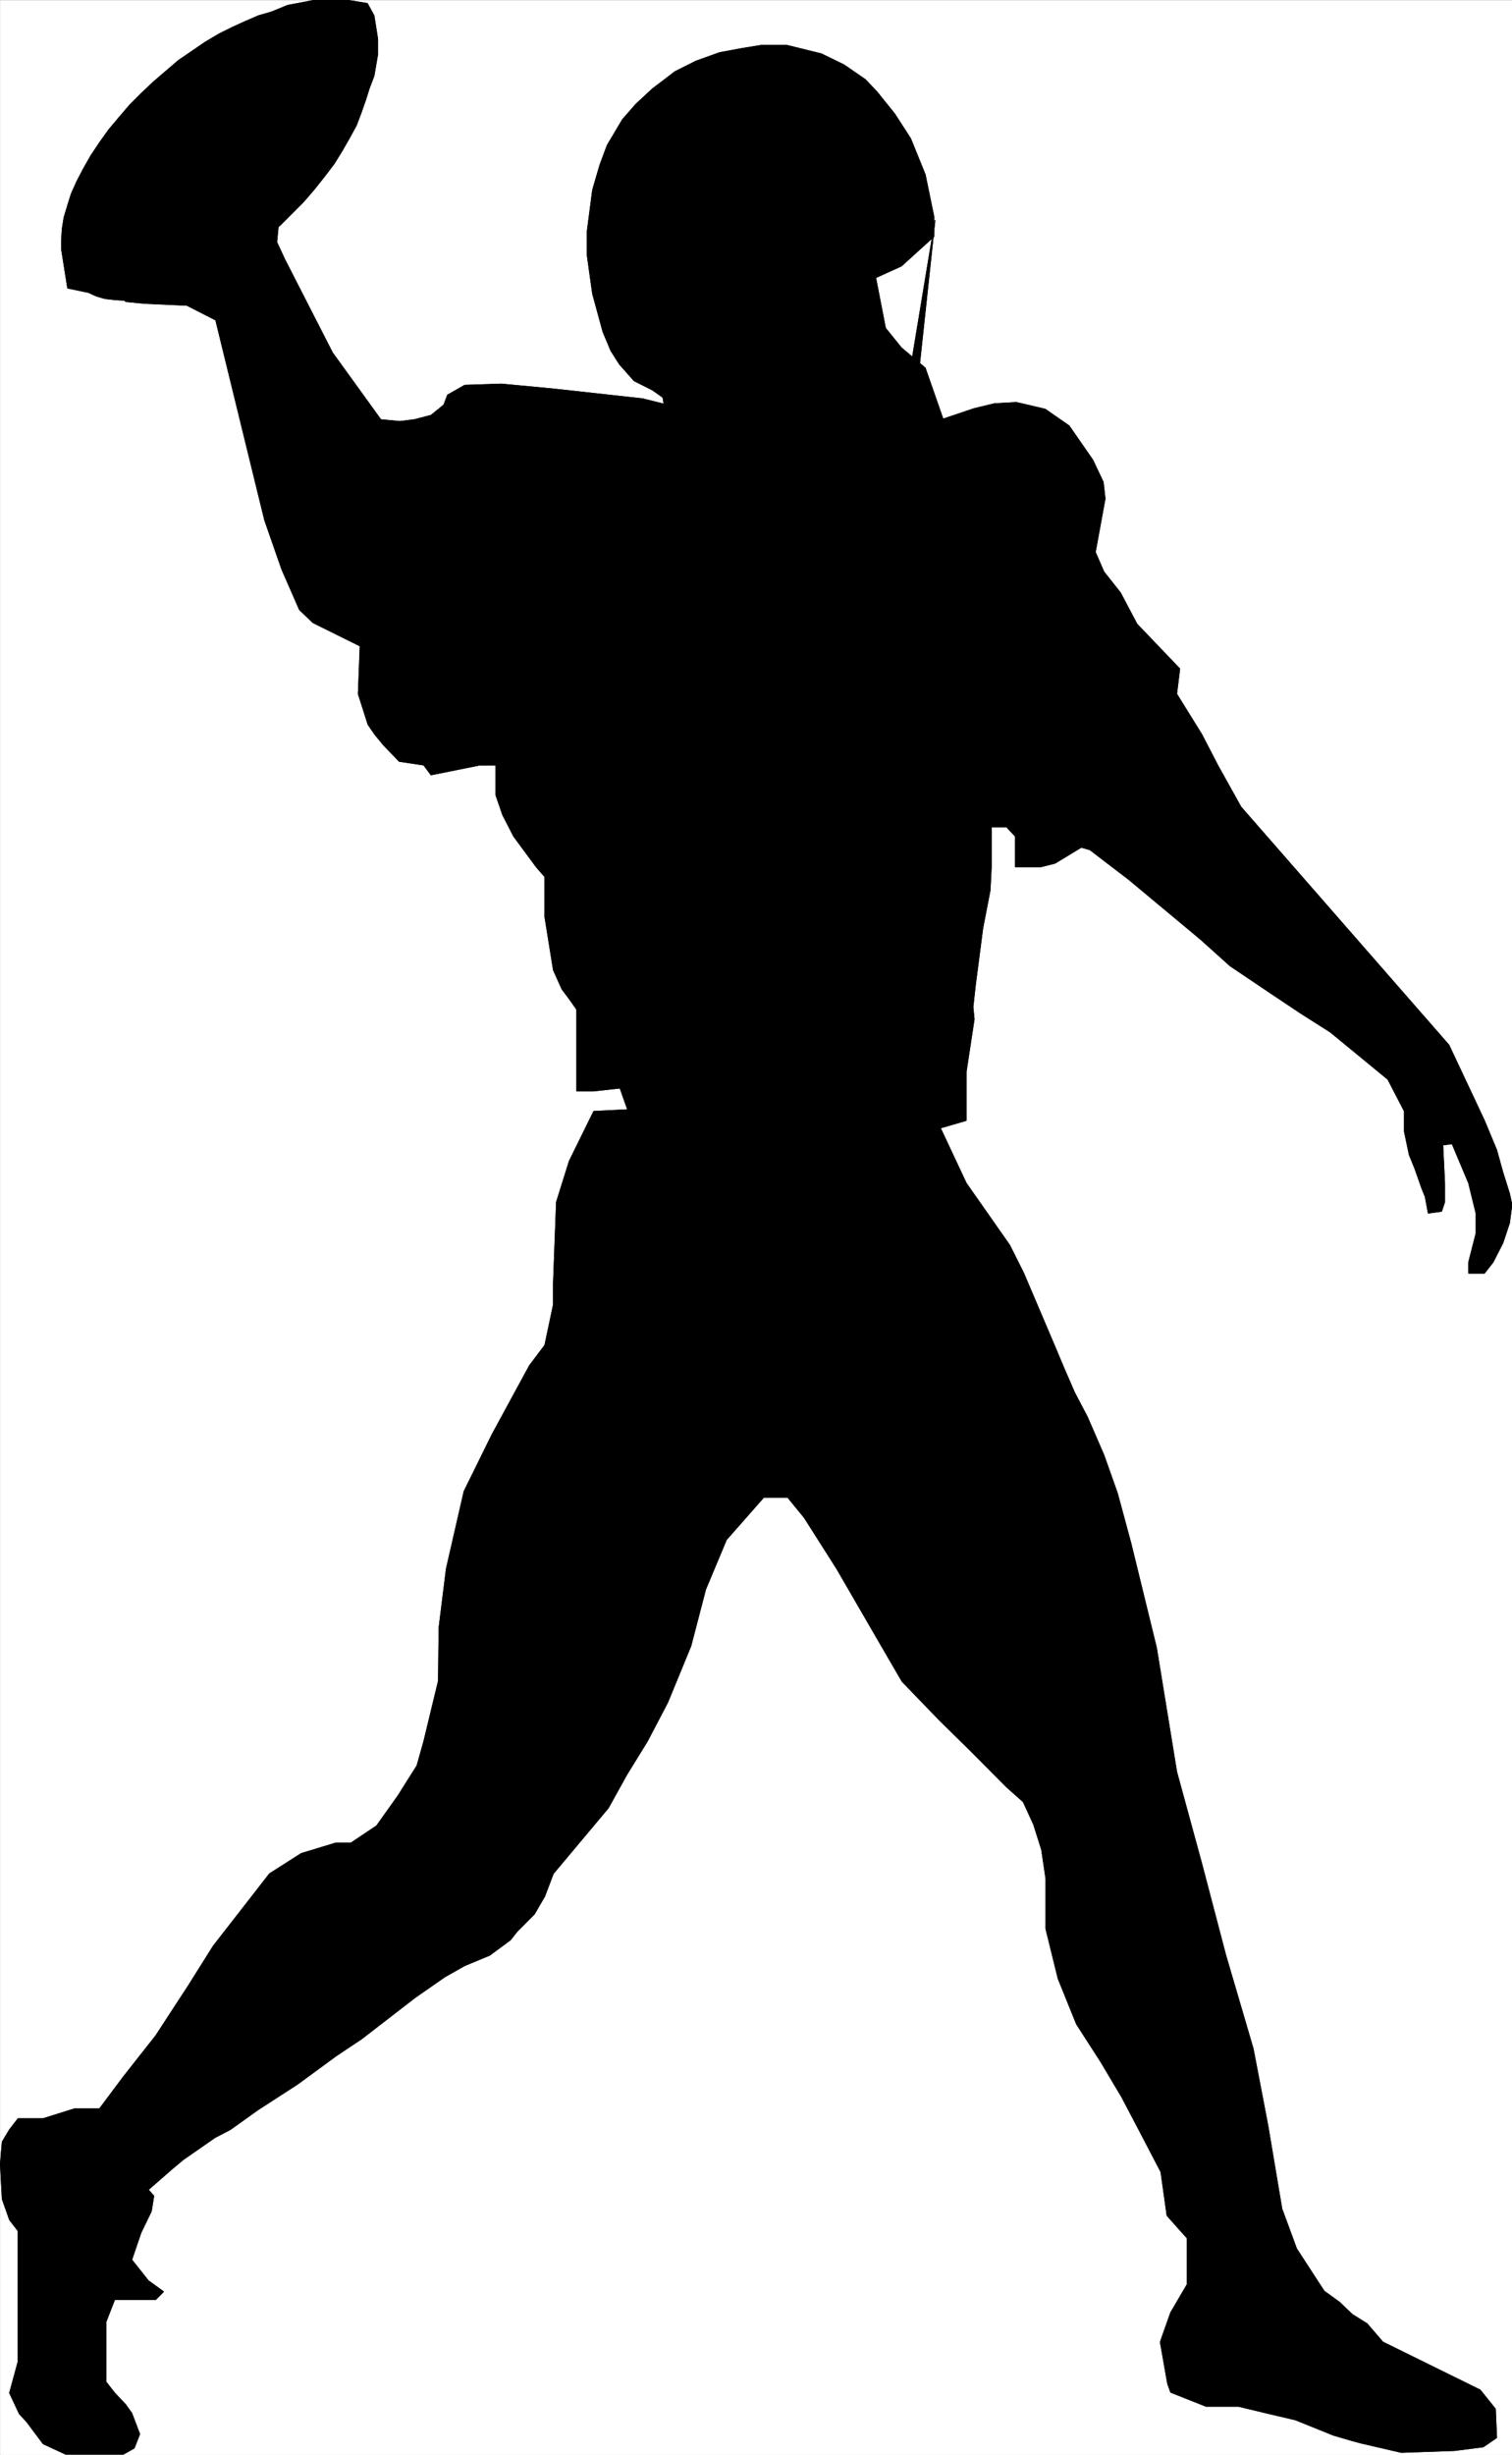 <svg width="2459.605" height="3990.372" viewBox="0 0 1844.704 2992.779" xmlns="http://www.w3.org/2000/svg"><rect x="0" y="0" width="1844.704" height="2992.779" fill="#808080" stroke="none"/><defs><clipPath id="a"><path d="M0 0h1844.34v2993H0Zm0 0"/></clipPath><clipPath id="b"><path d="M0 0h1844.34v2992H0Zm0 0"/></clipPath><clipPath id="c"><path d="M715 54h1129.34v1498H715Zm0 0"/></clipPath><clipPath id="d"><path d="M715 53h1129.34v1500H715Zm0 0"/></clipPath></defs><g clip-path="url(#a)" transform="translate(.364 .595)"><path style="fill:#fff;fill-opacity:1;fill-rule:nonzero;stroke:none" d="M0 2992.184h1844.34V-.961H0Zm0 0"/></g><g clip-path="url(#b)" transform="translate(.364 .595)"><path style="fill:#fff;fill-opacity:1;fill-rule:evenodd;stroke:#fff;stroke-width:.14;stroke-linecap:square;stroke-linejoin:bevel;stroke-miterlimit:10;stroke-opacity:1" d="M0 .64h354v574.22H0Zm0 0" transform="matrix(5.21 0 0 -5.21 0 2994.79)"/></g><path style="fill:#000;fill-opacity:1;fill-rule:evenodd;stroke:#000;stroke-width:.14;stroke-linecap:square;stroke-linejoin:bevel;stroke-miterlimit:10;stroke-opacity:1" d="M26.79.64H15.33l-5.3 2.45-3.87 5.17-1.72 1.86-2.29 4.89 2 7.32v30.59l-2 2.59-1.72 4.88L0 68.58l.43 5.17 1.72 2.87 2 2.59h5.88l7.3 2.29h5.88l5.59 7.47 7.59 9.63 7.59 11.63 5.87 9.34 7.6 9.76 5.59 7.18 7.44 4.74 8.03 2.44h3.58l6.02 4.03 5.01 7.03 4.44 7.04 1.58 5.6 3.44 14.22.14 12.5 1.72 13.78 4.15 18.1 6.59 13.36 8.74 16.08 3.58 4.74 2.01 9.48v5.03l.71 18.96 3.01 9.62 5.73 11.64 80.52 4.02-40.69-94.36-8.74-9.92-4.87-11.63-3.44-13.21-5.44-13.22-4.73-9.04-4.87-7.9-4.3-7.76-7.59-9.05-5.3-6.32-2.01-5.31-2.43-4.17-4.01-4.02-1.58-2.01-4.87-3.59-5.87-2.44-4.59-2.59-7.02-4.88-12.46-9.62-6.02-4.02-9.02-6.61-9.32-6.03-6.44-4.6-3.59-1.87-7.44-5.17-2.58-2.15-5.59-4.88 1.29-1.44-.57-3.59-2.44-5.03-2.15-6.32 3.87-4.88 3.58-2.59-1.86-1.86h-9.6l-2.01-5.17V17.59l2.01-2.58 2.58-2.73 1.43-2.01 1.86-4.89-1.29-3.3L28.8.64zm0 0" transform="matrix(5.21 0 0 -5.21 .364 2995.385)"/><path style="fill:none;stroke:#000;stroke-width:.14;stroke-linecap:square;stroke-linejoin:bevel;stroke-miterlimit:10;stroke-opacity:1" d="M26.79.64H15.33l-5.3 2.45-3.87 5.17-1.72 1.86-2.29 4.89 2 7.32v30.59l-2 2.59-1.72 4.88L0 68.58l.43 5.17 1.72 2.87 2 2.59h5.88l7.3 2.29h5.88l5.59 7.47 7.59 9.63 7.59 11.63 5.87 9.34 7.6 9.76 5.59 7.18 7.44 4.74 8.03 2.44h3.58l6.02 4.03 5.01 7.03 4.44 7.04 1.58 5.6 3.44 14.22.14 12.5 1.72 13.78 4.15 18.1 6.59 13.36 8.74 16.08 3.58 4.74 2.01 9.48v5.03l.71 18.96 3.01 9.62 5.73 11.64 80.52 4.02-40.69-94.36-8.74-9.92-4.87-11.63-3.44-13.21-5.44-13.22-4.73-9.04-4.87-7.9-4.3-7.76-7.59-9.05-5.3-6.32-2.01-5.31-2.43-4.17-4.01-4.02-1.58-2.01-4.87-3.59-5.87-2.44-4.59-2.59-7.02-4.88-12.46-9.62-6.02-4.02-9.02-6.61-9.32-6.03-6.44-4.6-3.59-1.87-7.44-5.17-2.58-2.15-5.59-4.88 1.29-1.44-.57-3.59-2.44-5.03-2.15-6.32 3.87-4.88 3.58-2.59-1.86-1.86h-9.6l-2.01-5.17V17.59l2.01-2.58 2.58-2.73 1.43-2.01 1.86-4.89-1.29-3.3L28.8.64zm0 0" transform="matrix(5.21 0 0 -5.21 .364 2995.385)"/><path style="fill:#000;fill-opacity:1;fill-rule:evenodd;stroke:#000;stroke-width:.14;stroke-linecap:square;stroke-linejoin:bevel;stroke-miterlimit:10;stroke-opacity:1" d="m312.17 5.1-8.89 3.59-6.73 1.58-4.15 1-2.44.58h-7.59l-8.31 3.3-.72 2.01-1.72 9.77 2.44 6.89 3.87 6.61V51.2l-4.73 5.31-1.43 10.2-4.87 9.34-4.3 8.18-4.87 8.19-5.73 8.9-4.3 10.63-2.87 11.64v11.77l-1 6.75-1.86 5.89-2.44 5.32-3.87 3.44-8.73 8.77-6.88 6.75-8.88 9.19-6.59 11.34-8.74 15.08-7.59 11.93-3.87 4.74h-5.59l-34.24 97.37 69.05 3.02 12.61-26.86 10.17-14.51 3.3-6.6 7.16-16.81 2.29-5.45 2.44-5.61 3.01-5.74 3.86-8.9 3.16-8.91 3.15-11.63 6.01-24.56 4.73-29.02 5.88-21.54 5.58-21.26 6.45-21.97 3.44-17.95 3.29-19.54 3.44-9.33 6.45-9.91 3.58-2.59 3.01-2.87 3.44-2.15 3.72-4.31 22.78-11.21 3.58-4.45.29-6.75-3.15-2.15-6.74-.86-12.46-.44-9.31 2.16-2.15.57zm0 0" transform="matrix(5.21 0 0 -5.21 .364 2995.385)"/><path style="fill:none;stroke:#000;stroke-width:.14;stroke-linecap:square;stroke-linejoin:bevel;stroke-miterlimit:10;stroke-opacity:1" d="m312.17 5.1-8.89 3.59-6.73 1.58-4.15 1-2.44.58h-7.59l-8.31 3.3-.72 2.01-1.72 9.77 2.44 6.89 3.87 6.61V51.2l-4.73 5.31-1.43 10.2-4.87 9.34-4.3 8.18-4.87 8.19-5.73 8.9-4.3 10.63-2.87 11.64v11.77l-1 6.75-1.86 5.89-2.44 5.32-3.87 3.44-8.73 8.77-6.88 6.75-8.88 9.19-6.59 11.34-8.74 15.08-7.59 11.93-3.87 4.74h-5.59l-34.24 97.37 69.05 3.02 12.61-26.86 10.17-14.51 3.3-6.6 7.16-16.81 2.29-5.45 2.44-5.61 3.01-5.74 3.86-8.9 3.16-8.91 3.15-11.63 6.01-24.56 4.73-29.02 5.88-21.54 5.58-21.26 6.45-21.97 3.44-17.95 3.29-19.54 3.44-9.33 6.45-9.91 3.58-2.59 3.01-2.87 3.44-2.15 3.72-4.31 22.78-11.21 3.58-4.45.29-6.75-3.15-2.15-6.74-.86-12.46-.44-9.31 2.16-2.15.57zm0 0" transform="matrix(5.21 0 0 -5.21 .364 2995.385)"/><path style="fill:#000;fill-opacity:1;fill-rule:evenodd;stroke:#000;stroke-width:.14;stroke-linecap:square;stroke-linejoin:bevel;stroke-miterlimit:10;stroke-opacity:1" d="M138.96 319.63h-4.01v19.11l-1.72 2.44-1.72 2.3-2 4.45-2.01 12.49v9.34l-2 2.3-5.3 7.18-2.58 5.03-1.58 4.59v7.04h-3.72l-11.46-2.3-1.72 2.3-5.73.86-3.73 3.88-2 2.44-1.58 2.3-2.29 7.18.43 11.2-11.03 5.46-3.16 3.02-4.15 9.48-4.01 11.49-11.46 46.82-6.74 3.44-9.74.44-4.58.43-3.01 3.73 39.4 18.24-.58-3.59-.43-4.45 1.87-4.02 11.17-21.83 11.32-15.66 4.44-.43 3.44.43 3.87 1.01 3 2.44.86 2.3 4.02 2.29 8.59.29 12.18-1.15 20.91-2.3 9.17-2.29V321.93Zm0 0" transform="matrix(5.21 0 0 -5.21 .364 2995.385)"/><path style="fill:none;stroke:#000;stroke-width:.14;stroke-linecap:square;stroke-linejoin:bevel;stroke-miterlimit:10;stroke-opacity:1" d="M138.96 319.63h-4.01v19.11l-1.72 2.44-1.72 2.3-2 4.45-2.01 12.49v9.34l-2 2.3-5.3 7.18-2.58 5.03-1.58 4.59v7.04h-3.72l-11.46-2.3-1.72 2.3-5.73.86-3.73 3.88-2 2.44-1.58 2.3-2.29 7.18.43 11.2-11.03 5.46-3.16 3.02-4.15 9.48-4.01 11.49-11.46 46.82-6.74 3.44-9.74.44-4.58.43-3.01 3.73 39.4 18.24-.58-3.59-.43-4.45 1.87-4.02 11.17-21.83 11.32-15.66 4.44-.43 3.44.43 3.87 1.01 3 2.44.86 2.3 4.02 2.29 8.59.29 12.18-1.15 20.91-2.3 9.17-2.29V321.93Zm0 0" transform="matrix(5.21 0 0 -5.21 .364 2995.385)"/><g clip-path="url(#c)" transform="translate(.364 .595)"><path style="fill:#000;fill-opacity:1;fill-rule:evenodd;stroke:none" d="m1178.555 1365.414-87.32 25.426-288.114-25.426 9.691-855.273-4.48-26.207-12.66-8.961-22.402-11.254-17.922-20.215-10.473-16.461-9.691-23.188-12.66-46.367-6.723-47.933V282.62l6.722-51.633 8.961-30.633 8.961-23.968 18.653-31.414 16.41-18.703 20.164-18.707 27.613-20.997 25.371-12.71 29.125-10.473 28.344-5.211 23.129-3.75h29.855l42.567 10.473 27.613 13.44 26.102 17.978 14.171 14.949 21.672 26.937 19.383 29.957 17.922 44.13 10.473 50.902v24.695l-39.598 35.898-31.312 14.223 11.93 61.371 19.382 23.969 29.125 24.64 21.672 62.157 38.035-12.766 24.64-5.938 26.887-1.511 35.063 8.23 29.121 20.215 29.074 41.89 12.711 26.934 2.242 20.215-11.933 65.074 10.422 23.965 20.164 25.426 20.16 38.191 52.258 54.598-3.75 30.688 30.633 49.39 19.382 37.41 28.34 50.899 253.781 290.304 43.293 92.06 14.954 35.898 7.449 26.933 8.234 26.207 2.969 13.496-2.969 22.403-8.234 24.695-11.93 23.234-10.473 13.442h-19.378v-13.442l8.96-35.168v-24.695l-8.96-36.676-20.165-47.883-11.203 1.461 2.243 46.422v23.184l-3.75 11.254-16.415 2.238-3.699-20.215-3.75-8.96-8.96-25.477-6.723-16.461-5.989-28.45v-24.695l-20.113-38.867-70.176-57.621-36.574-23.238-35.848-23.914-49.96-33.657-35.848-32.195-44.024-36.68-44.078-36.68-46.992-35.894-10.473-2.969-32.093 19.43-17.922 4.48h-30.582v-37.406l-10.473-11.199h-18.652v48.606l-1.457 28.449-8.961 46.367-8.965 68.879-2.969 26.933 1.461 14.954-9.691 63.613zm0 0"/></g><g clip-path="url(#d)" transform="translate(.364 .595)"><path style="fill:none;stroke:#000;stroke-width:.14;stroke-linecap:square;stroke-linejoin:bevel;stroke-miterlimit:10;stroke-opacity:1" d="m226.21 312.74-16.76-4.88-55.3 4.88 1.86 164.16-.86 5.03-2.43 1.72-4.3 2.16-3.44 3.88-2.01 3.16-1.86 4.45-2.43 8.9-1.29 9.2v5.17l1.29 9.91 1.72 5.88 1.72 4.6 3.58 6.03 3.15 3.59 3.87 3.59 5.3 4.03 4.87 2.44 5.59 2.01 5.44 1 4.44.72h5.73l8.17-2.01 5.3-2.58 5.01-3.45 2.72-2.87 4.16-5.17 3.72-5.75 3.44-8.47 2.01-9.77v-4.74l-7.6-6.89-6.01-2.73 2.29-11.78 3.72-4.6 5.59-4.73 4.16-11.93 7.3 2.45 4.73 1.14 5.16.29 6.73-1.58 5.59-3.88 5.58-8.04 2.44-5.17.43-3.88-2.29-12.49 2-4.6 3.87-4.88 3.87-7.33 10.03-10.48-.72-5.89 5.88-9.48 3.72-7.18 5.44-9.77 48.71-55.72 8.31-17.67 2.87-6.89 1.43-5.17 1.58-5.03.57-2.59-.57-4.3-1.58-4.74-2.29-4.46-2.01-2.58h-3.72v2.58l1.72 6.75v4.74l-1.72 7.04-3.87 9.19-2.15-.28.43-8.91v-4.45l-.72-2.16-3.15-.43-.71 3.88-.72 1.72-1.72 4.89-1.29 3.16-1.15 5.46v4.74l-3.86 7.46-13.47 11.06-7.02 4.46-6.88 4.59-9.59 6.46-6.88 6.18-8.45 7.04-8.46 7.04-9.02 6.89-2.01.57-6.16-3.73-3.44-.86h-5.87v7.18l-2.01 2.15h-3.58v-9.33l-.28-5.46-1.72-8.9-1.72-13.22-.57-5.17.28-2.87-1.86-12.21zm0 0" transform="matrix(5.21 0 0 -5.21 0 2994.79)"/><path style="fill:none;stroke:#000;stroke-width:.14;stroke-linecap:square;stroke-linejoin:bevel;stroke-miterlimit:10;stroke-opacity:1" d="m226.21 312.74-16.76-4.88-55.3 4.88 1.86 164.16-.86 5.03-2.43 1.72-4.3 2.16-3.44 3.88-2.01 3.16-1.86 4.45-2.43 8.9-1.29 9.2v5.17l1.29 9.91 1.72 5.88 1.72 4.6 3.58 6.03 3.15 3.59 3.87 3.59 5.3 4.03 4.87 2.44 5.59 2.01 5.44 1 4.44.72h5.73l8.17-2.01 5.3-2.58 5.01-3.45 2.72-2.87 4.16-5.17 3.72-5.75 3.44-8.47 2.01-9.77v-4.74l-7.6-6.89-6.01-2.73 2.29-11.78 3.72-4.6 5.59-4.73 4.16-11.93 7.3 2.45 4.73 1.14 5.16.29 6.73-1.58 5.59-3.88 5.58-8.04 2.44-5.17.43-3.88-2.29-12.49 2-4.6 3.87-4.88 3.87-7.33 10.03-10.48-.72-5.89 5.88-9.48 3.72-7.18 5.44-9.77 48.71-55.72 8.31-17.67 2.87-6.89 1.43-5.17 1.58-5.03.57-2.59-.57-4.3-1.58-4.74-2.29-4.46-2.01-2.58h-3.72v2.58l1.72 6.75v4.74l-1.72 7.04-3.87 9.19-2.15-.28.43-8.91v-4.45l-.72-2.16-3.15-.43-.71 3.88-.72 1.72-1.72 4.89-1.29 3.16-1.15 5.46v4.74l-3.86 7.46-13.47 11.06-7.02 4.46-6.88 4.59-9.59 6.46-6.88 6.18-8.45 7.04-8.46 7.04-9.02 6.89-2.01.57-6.16-3.73-3.44-.86h-5.87v7.18l-2.01 2.15h-3.58v-9.33l-.28-5.46-1.72-8.9-1.72-13.22-.57-5.17.28-2.87-1.86-12.21zm0 0" transform="matrix(5.21 0 0 -5.21 0 2994.79)"/></g><path style="fill:#000;fill-opacity:1;fill-rule:evenodd;stroke:#000;stroke-width:.14;stroke-linecap:square;stroke-linejoin:bevel;stroke-miterlimit:10;stroke-opacity:1" d="m212.89 307.86-11.32-2.3-11.61-2.3-12.89 2.3h-9.45l-5.88 4.6-5.73 2.58-5.59 4.74h-2l-2.15 2.15 11.46 2.3h5.87l5.59-4.45h32.38l13.04-7.32zm0 0" transform="matrix(5.21 0 0 -5.21 .364 2995.385)"/><path style="fill:none;stroke:#000;stroke-width:.14;stroke-linecap:square;stroke-linejoin:bevel;stroke-miterlimit:10;stroke-opacity:1" d="m212.89 307.86-11.32-2.3-11.61-2.3-12.89 2.3h-9.45l-5.88 4.6-5.73 2.58-5.59 4.74h-2l-2.15 2.15 11.46 2.3h5.87l5.59-4.45h32.38l13.04-7.32zm0 0" transform="matrix(5.21 0 0 -5.21 .364 2995.385)"/><path style="fill:#000;fill-opacity:1;fill-rule:evenodd;stroke:#000;stroke-width:.14;stroke-linecap:square;stroke-linejoin:bevel;stroke-miterlimit:10;stroke-opacity:1" d="m218.9 523.44-4.58-42.66-2.15 2.01zm0 0" transform="matrix(5.21 0 0 -5.21 .364 2995.385)"/><path style="fill:none;stroke:#000;stroke-width:.14;stroke-linecap:square;stroke-linejoin:bevel;stroke-miterlimit:10;stroke-opacity:1" d="m218.9 523.44-4.58-42.66-2.15 2.01zm0 0" transform="matrix(5.21 0 0 -5.21 .364 2995.385)"/><path style="fill:#000;fill-opacity:1;fill-rule:evenodd;stroke:#000;stroke-width:.14;stroke-linecap:square;stroke-linejoin:bevel;stroke-miterlimit:10;stroke-opacity:1" d="m85.96 574.14-4.44.72h-8.17l-3.72-.72-2.3-.43-3.87-1.58-3-.86-3.01-1.3-3.15-1.43-3.16-1.58-3.15-1.87-3.15-2.15-3.15-2.16-3.01-2.58-2.86-2.45-2.87-2.72-2.72-2.73-2.58-3.02-2.29-2.73-2.15-3.01-2.01-3.02-1.72-3.02-1.57-3.01-1.29-2.88-.86-2.72-.86-2.88-.43-2.73-.14-2.44v-2.3l1.43-9.04 4.87-1.01 1.86-.86 2.01-.58 2.43-.28 2.44-.15 2.72.15 2.72.43 3.01.72 2.87.86 3.29 1.29 3.01 1.44 3.15 1.72 3.3 1.87 3 2.01 3.16 2.3 3.01 2.44 3 2.44 2.73 2.73 2.72 2.73 2.58 3.01 2.29 2.88 2.29 3.01 1.86 3.02 1.72 3.01 1.58 2.88 1.14 3.01 1.01 2.88.86 2.72 1.14 3.02.86 5.03v3.59l-.86 5.46zm0 0" transform="matrix(5.21 0 0 -5.21 .364 2995.385)"/><path style="fill:none;stroke:#000;stroke-width:.14;stroke-linecap:square;stroke-linejoin:bevel;stroke-miterlimit:10;stroke-opacity:1" d="m85.96 574.14-4.44.72h-8.17l-3.72-.72-2.3-.43-3.87-1.58-3-.86-3.01-1.3-3.15-1.43-3.16-1.58-3.15-1.87-3.15-2.15-3.15-2.16-3.01-2.58-2.86-2.45-2.87-2.72-2.72-2.73-2.58-3.02-2.29-2.73-2.15-3.01-2.01-3.02-1.72-3.02-1.57-3.01-1.29-2.88-.86-2.72-.86-2.88-.43-2.73-.14-2.44v-2.3l1.43-9.04 4.87-1.01 1.86-.86 2.01-.58 2.43-.28 2.44-.15 2.72.15 2.72.43 3.01.72 2.87.86 3.29 1.29 3.01 1.44 3.15 1.72 3.3 1.87 3 2.01 3.16 2.3 3.01 2.44 3 2.44 2.73 2.73 2.72 2.73 2.58 3.01 2.29 2.88 2.29 3.01 1.86 3.02 1.72 3.01 1.58 2.88 1.14 3.01 1.01 2.88.86 2.72 1.14 3.02.86 5.03v3.59l-.86 5.46zm0 0" transform="matrix(5.21 0 0 -5.21 .364 2995.385)"/></svg>
